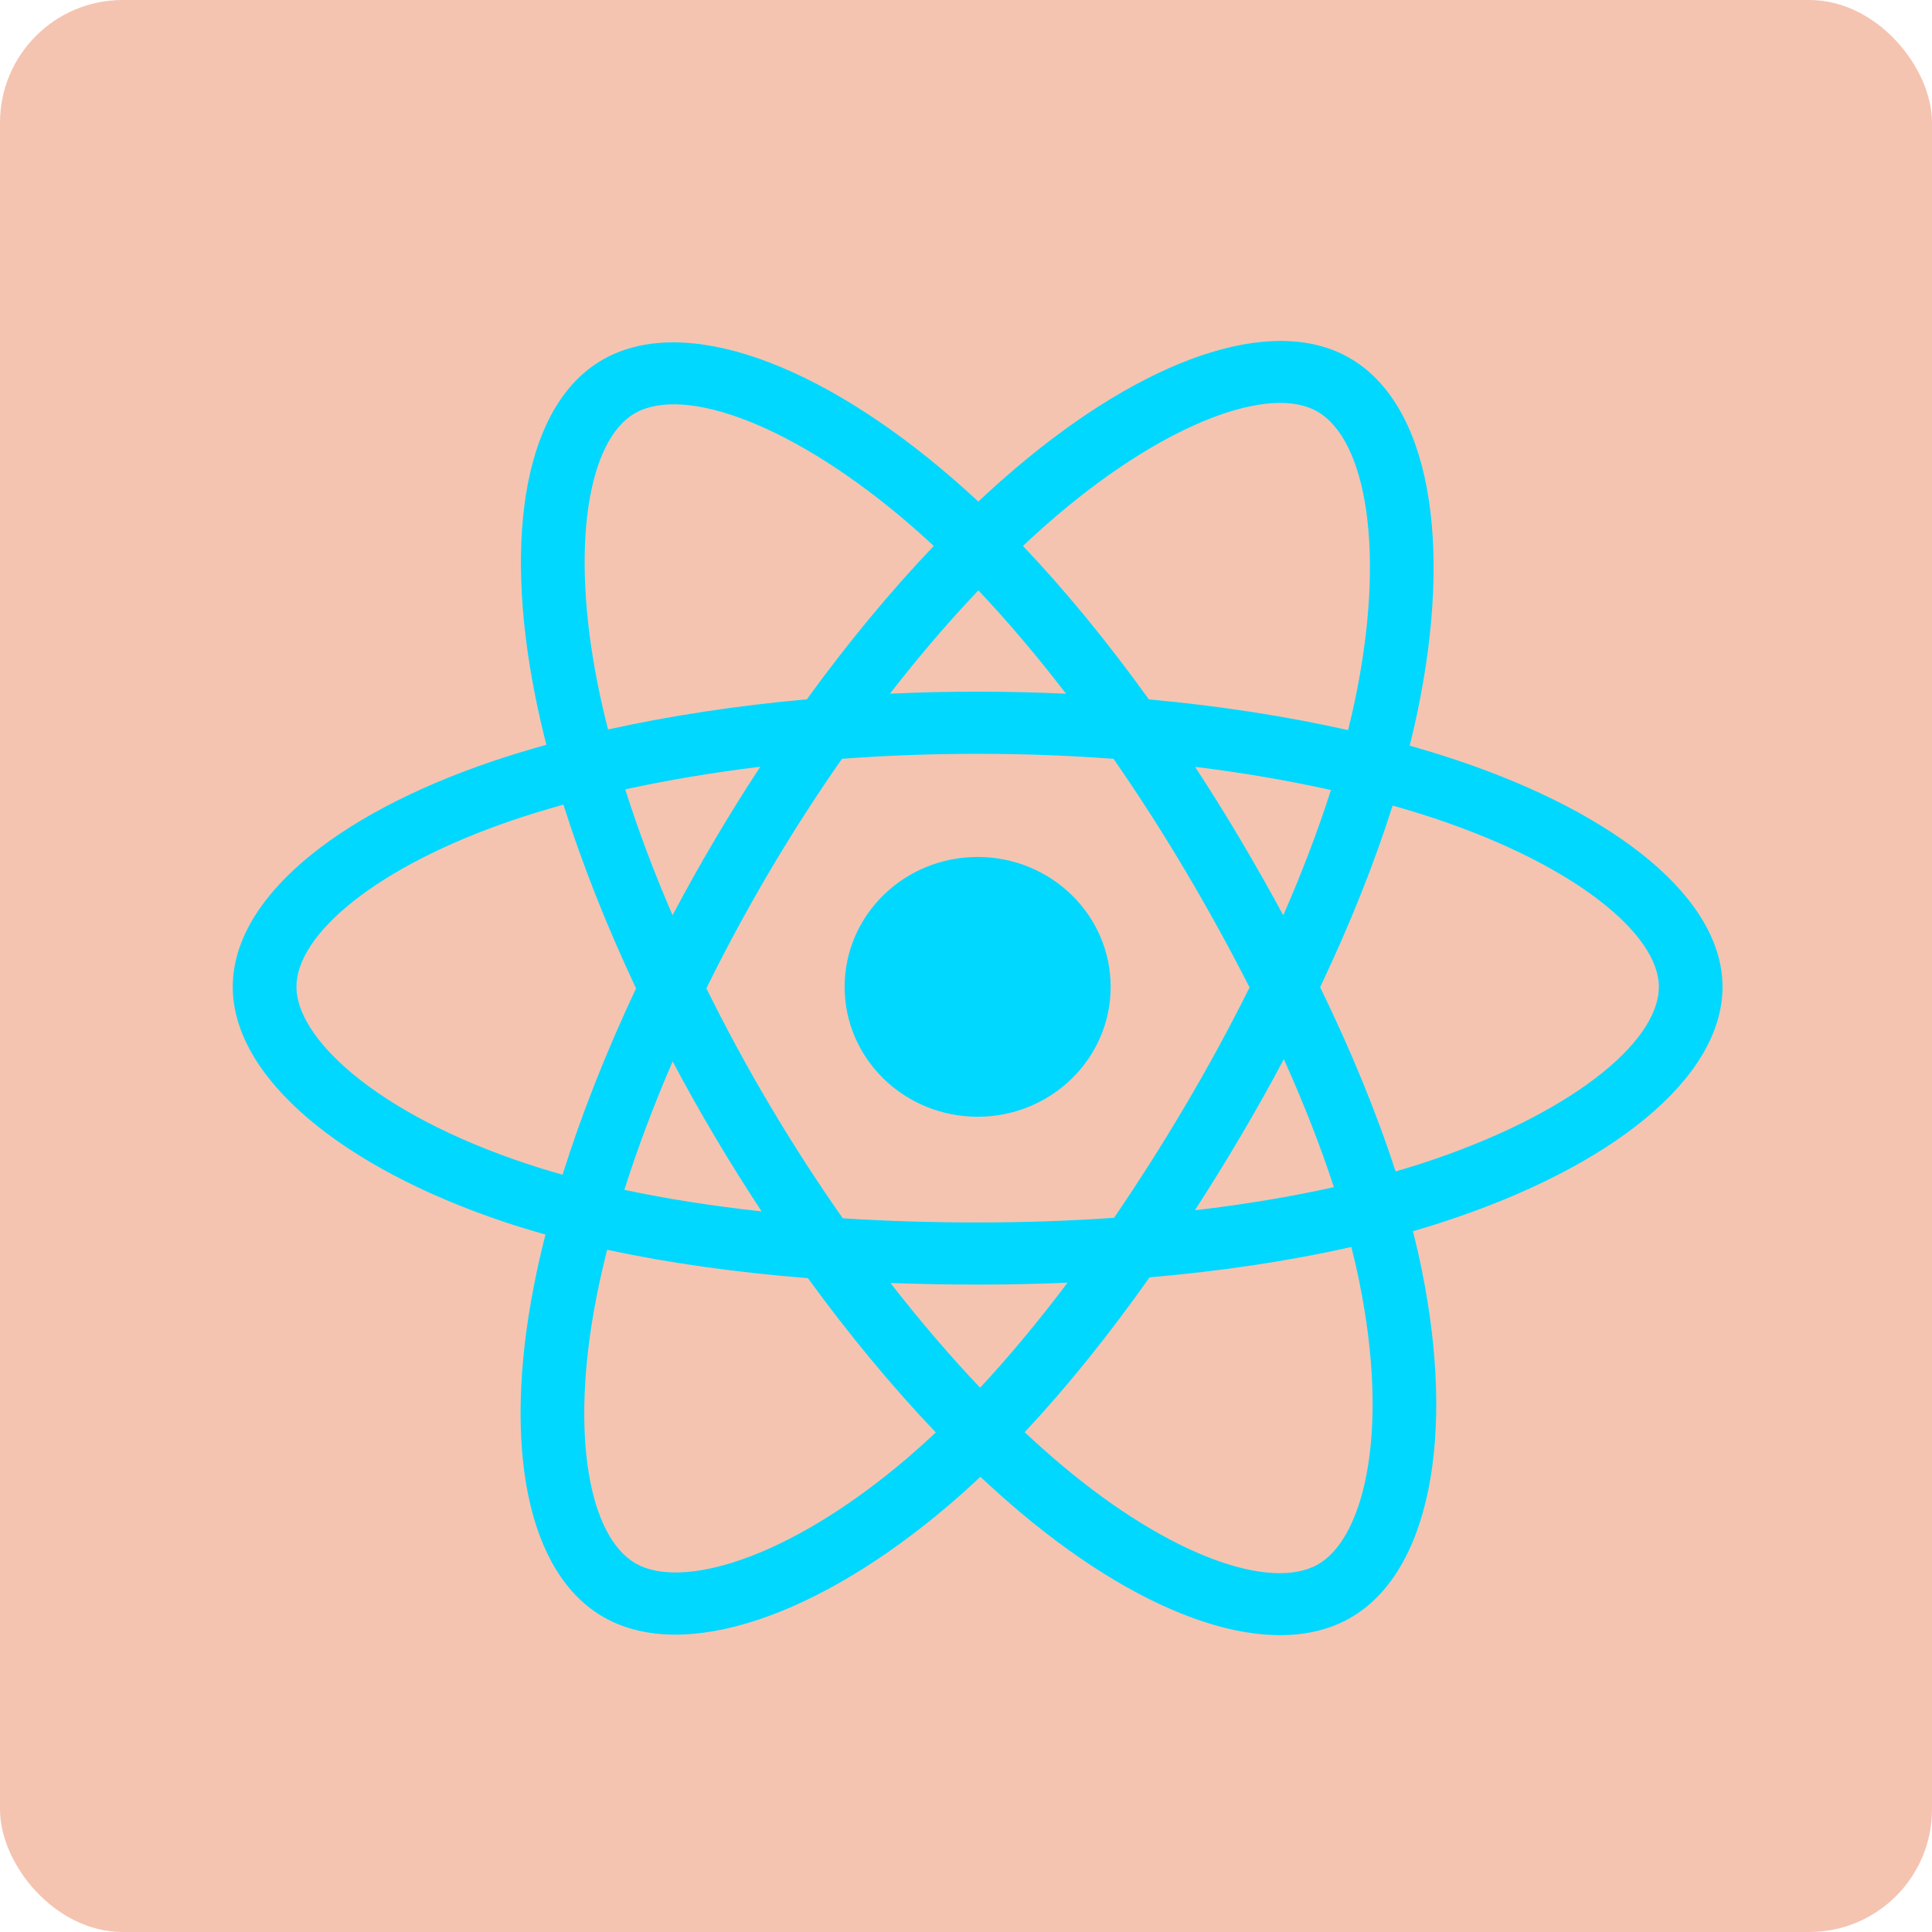 <svg width="63" height="63" viewBox="0 0 63 63" fill="none" xmlns="http://www.w3.org/2000/svg">
<rect width="63" height="63" rx="4" fill="#F4C4B1"/>
<g clip-path="url(#clip0)">
<path d="M47.531 24.797C47.014 24.624 46.493 24.463 45.968 24.316C46.056 23.964 46.137 23.616 46.209 23.274C47.393 17.663 46.619 13.143 43.976 11.655C41.442 10.228 37.297 11.716 33.112 15.273C32.699 15.624 32.296 15.985 31.902 16.356C31.638 16.11 31.37 15.868 31.097 15.631C26.71 11.827 22.313 10.224 19.673 11.717C17.141 13.148 16.391 17.397 17.457 22.715C17.563 23.242 17.683 23.765 17.816 24.286C17.194 24.459 16.593 24.643 16.018 24.838C10.875 26.59 7.59 29.334 7.59 32.18C7.59 35.12 11.117 38.068 16.473 39.856C16.908 40 17.346 40.134 17.787 40.257C17.643 40.818 17.516 41.383 17.405 41.95C16.389 47.176 17.183 51.325 19.708 52.747C22.316 54.215 26.693 52.706 30.955 49.068C31.301 48.772 31.639 48.468 31.969 48.156C32.396 48.557 32.834 48.947 33.282 49.325C37.411 52.794 41.489 54.195 44.011 52.769C46.617 51.296 47.464 46.839 46.364 41.417C46.278 40.992 46.181 40.569 46.073 40.149C46.38 40.06 46.682 39.968 46.976 39.873C52.545 38.072 56.169 35.159 56.169 32.18C56.169 29.323 52.778 26.561 47.531 24.797ZM46.324 37.95C46.058 38.036 45.785 38.118 45.508 38.199C44.893 36.298 44.063 34.278 43.048 32.19C44.017 30.151 44.814 28.156 45.412 26.268C45.909 26.409 46.391 26.557 46.856 26.713C51.352 28.224 54.093 30.458 54.093 32.18C54.093 34.013 51.132 36.394 46.324 37.95ZM44.328 41.81C44.815 44.208 44.884 46.376 44.562 48.071C44.273 49.594 43.691 50.609 42.971 51.016C41.441 51.881 38.167 50.756 34.636 47.789C34.218 47.438 33.811 47.075 33.414 46.702C34.783 45.24 36.151 43.541 37.486 41.653C39.835 41.45 42.053 41.117 44.066 40.663C44.164 41.053 44.253 41.436 44.328 41.81ZM24.152 50.866C22.656 51.382 21.465 51.397 20.745 50.991C19.212 50.128 18.575 46.797 19.444 42.328C19.547 41.8 19.666 41.275 19.799 40.754C21.789 41.183 23.991 41.492 26.345 41.679C27.689 43.526 29.097 45.223 30.515 46.71C30.214 46.994 29.905 47.272 29.59 47.542C27.705 49.151 25.816 50.292 24.152 50.866ZM17.145 37.938C14.776 37.148 12.82 36.12 11.479 34.999C10.274 33.992 9.666 32.991 9.666 32.18C9.666 30.453 12.303 28.249 16.701 26.752C17.235 26.57 17.794 26.399 18.373 26.238C18.981 28.169 19.779 30.188 20.741 32.229C19.766 34.301 18.957 36.352 18.344 38.305C17.941 38.193 17.541 38.07 17.145 37.938ZM19.494 22.326C18.581 17.77 19.187 14.333 20.713 13.471C22.338 12.552 25.931 13.862 29.719 17.146C29.966 17.361 30.209 17.58 30.448 17.803C29.037 19.283 27.642 20.968 26.31 22.803C24.025 23.01 21.838 23.342 19.828 23.787C19.704 23.303 19.592 22.816 19.494 22.326V22.326ZM40.448 27.378C39.973 26.577 39.481 25.786 38.971 25.006C40.521 25.197 42.006 25.451 43.4 25.762C42.982 27.072 42.46 28.442 41.846 29.847C41.397 29.015 40.931 28.192 40.448 27.378ZM31.903 19.251C32.86 20.264 33.819 21.394 34.762 22.621C32.849 22.533 30.933 22.532 29.02 22.62C29.964 21.404 30.931 20.275 31.903 19.251ZM23.303 27.392C22.826 28.199 22.369 29.017 21.931 29.845C21.327 28.445 20.81 27.069 20.388 25.74C21.774 25.438 23.252 25.19 24.792 25.002C24.276 25.787 23.78 26.584 23.303 27.392V27.392ZM24.836 39.502C23.245 39.328 21.745 39.093 20.359 38.799C20.788 37.446 21.317 36.041 21.934 34.611C22.373 35.44 22.832 36.258 23.311 37.065C23.803 37.895 24.313 38.709 24.836 39.502ZM31.96 45.251C30.977 44.215 29.995 43.069 29.037 41.836C29.968 41.871 30.916 41.889 31.88 41.889C32.87 41.889 33.849 41.868 34.812 41.826C33.866 43.081 32.911 44.229 31.96 45.251ZM41.865 34.538C42.515 35.983 43.062 37.381 43.496 38.711C42.088 39.025 40.567 39.278 38.965 39.465C39.478 38.67 39.976 37.866 40.456 37.051C40.945 36.224 41.415 35.386 41.865 34.538ZM38.659 36.039C37.923 37.287 37.146 38.512 36.328 39.711C34.848 39.813 33.364 39.864 31.88 39.863C30.368 39.863 28.897 39.817 27.481 39.727C26.643 38.531 25.851 37.305 25.107 36.05H25.107C24.367 34.802 23.675 33.527 23.034 32.228C23.674 30.929 24.363 29.653 25.101 28.404L25.101 28.404C25.838 27.155 26.624 25.934 27.456 24.743C28.901 24.636 30.382 24.581 31.879 24.581H31.88C33.383 24.581 34.867 24.637 36.311 24.744C37.135 25.933 37.916 27.151 38.652 28.393C39.392 29.64 40.09 30.909 40.746 32.199C40.097 33.503 39.401 34.784 38.659 36.039ZM42.94 13.41C44.566 14.326 45.199 18.02 44.177 22.865C44.112 23.174 44.038 23.489 43.959 23.808C41.943 23.354 39.755 23.016 37.463 22.806C36.128 20.95 34.745 19.263 33.357 17.802C33.721 17.459 34.093 17.125 34.474 16.801C38.06 13.754 41.412 12.55 42.94 13.41ZM31.88 27.944C34.275 27.944 36.217 29.84 36.217 32.18C36.217 34.519 34.275 36.416 31.88 36.416C29.484 36.416 27.542 34.519 27.542 32.18C27.542 29.84 29.484 27.944 31.88 27.944Z" fill="#00D8FF"/>
</g>
<defs>
<clipPath id="clip0">
<rect width="48.578" height="42.247" fill="white" transform="translate(7.59 11.118)"/>
</clipPath>
</defs>
</svg>
